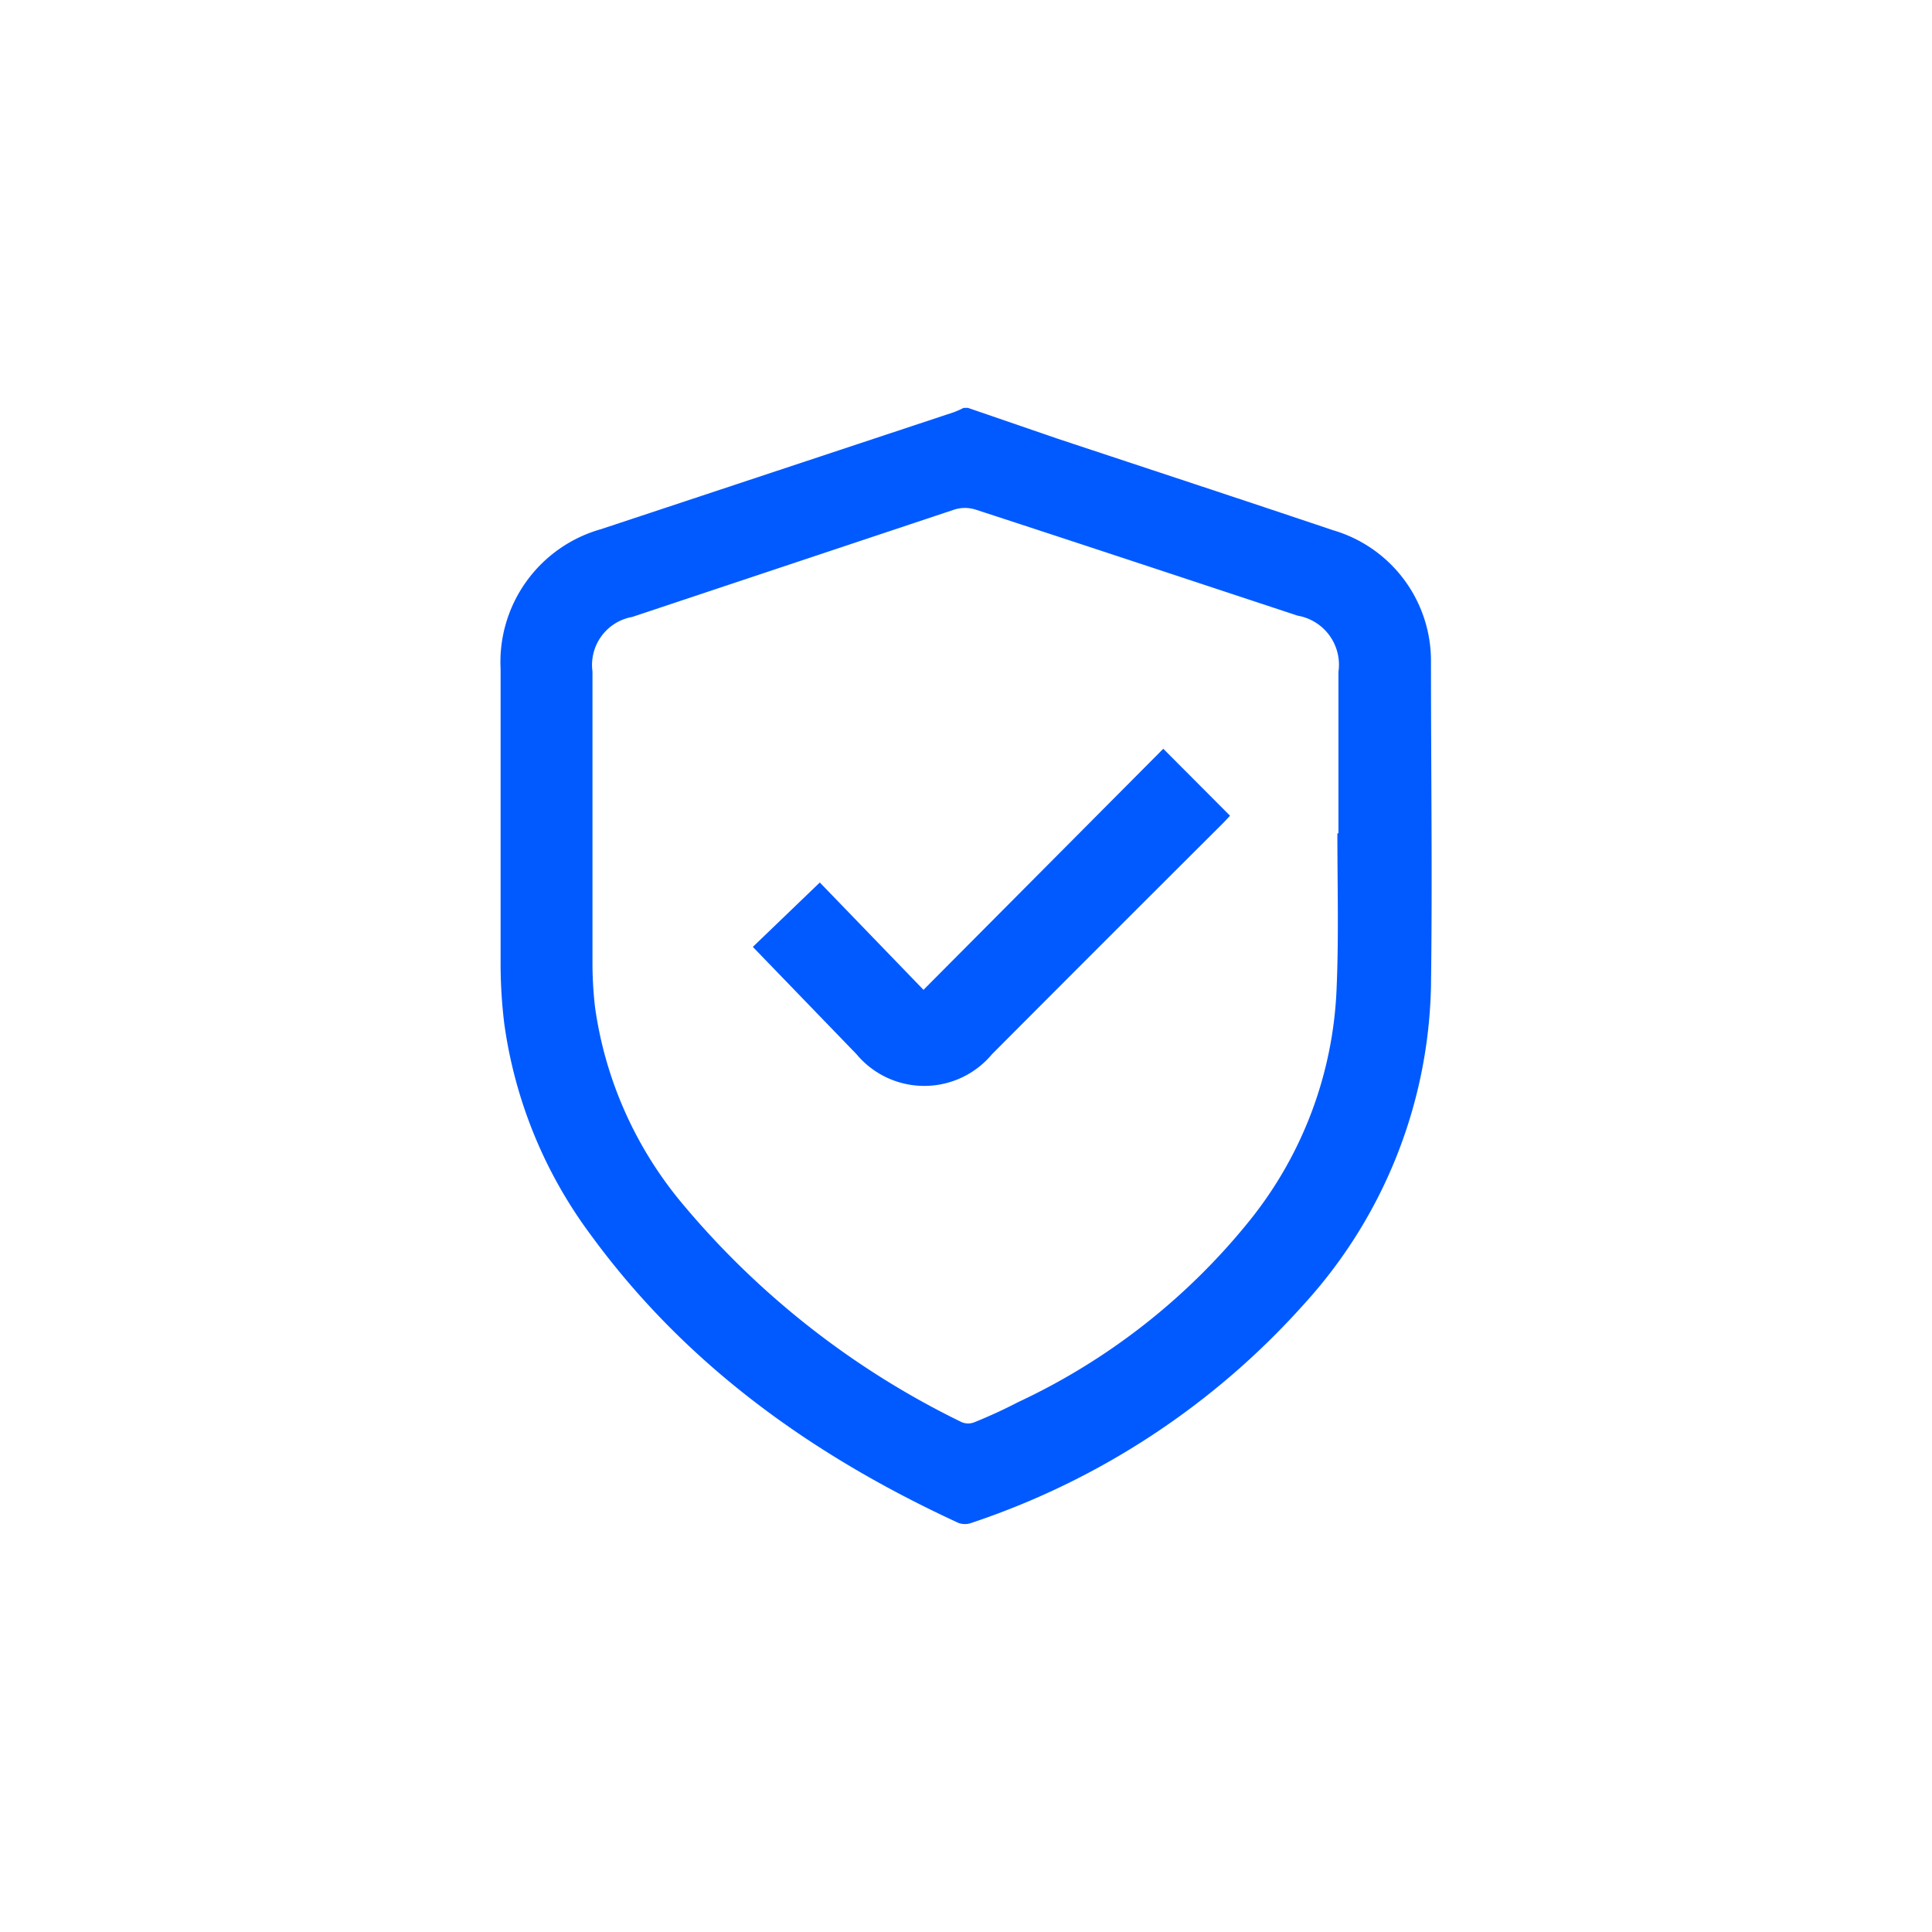 <svg xmlns="http://www.w3.org/2000/svg" id="Capa_1" data-name="Capa 1" viewBox="0 0 90 90"><defs><style>.cls-1{fill:#015aff;}</style></defs><title>HEXA3</title><path class="cls-1" d="M45.09,19l4.16,1.43c4.28,1.42,8.57,2.83,12.85,4.27a6.34,6.34,0,0,1,4.56,6.12c0,5,.07,10.1,0,15.14a22.66,22.66,0,0,1-5.94,14.82A36.06,36.06,0,0,1,45.26,70.94a.88.88,0,0,1-.62,0C37.9,67.83,32,63.64,27.56,57.58a21.37,21.37,0,0,1-4.07-9.9,23.12,23.12,0,0,1-.17-2.89c0-4.54,0-9.08,0-13.62A6.43,6.43,0,0,1,28,24.65L44.44,19.2a4.43,4.43,0,0,0,.45-.2ZM62.3,38.82h.05V31.3a2.32,2.32,0,0,0-1.9-2.62c-5-1.65-10-3.31-15-4.94a1.65,1.65,0,0,0-1,0l-15,5a2.27,2.27,0,0,0-1.85,2.54c0,4.53,0,9,0,13.57a18,18,0,0,0,.12,2.08,18.19,18.19,0,0,0,3.95,9A39.37,39.37,0,0,0,44.8,66.25a.78.78,0,0,0,.6,0c.69-.28,1.37-.59,2-.92A30.32,30.32,0,0,0,58.26,56.8a18.4,18.4,0,0,0,4-10.66C62.37,43.7,62.3,41.26,62.3,38.82Z"></path><path class="cls-1" d="M57.3,38l-.31.33q-5.4,5.38-10.78,10.78a4.11,4.11,0,0,1-6.31,0l-4.83-5,3.12-3,4.83,5L54.19,34.88Z"></path></svg>